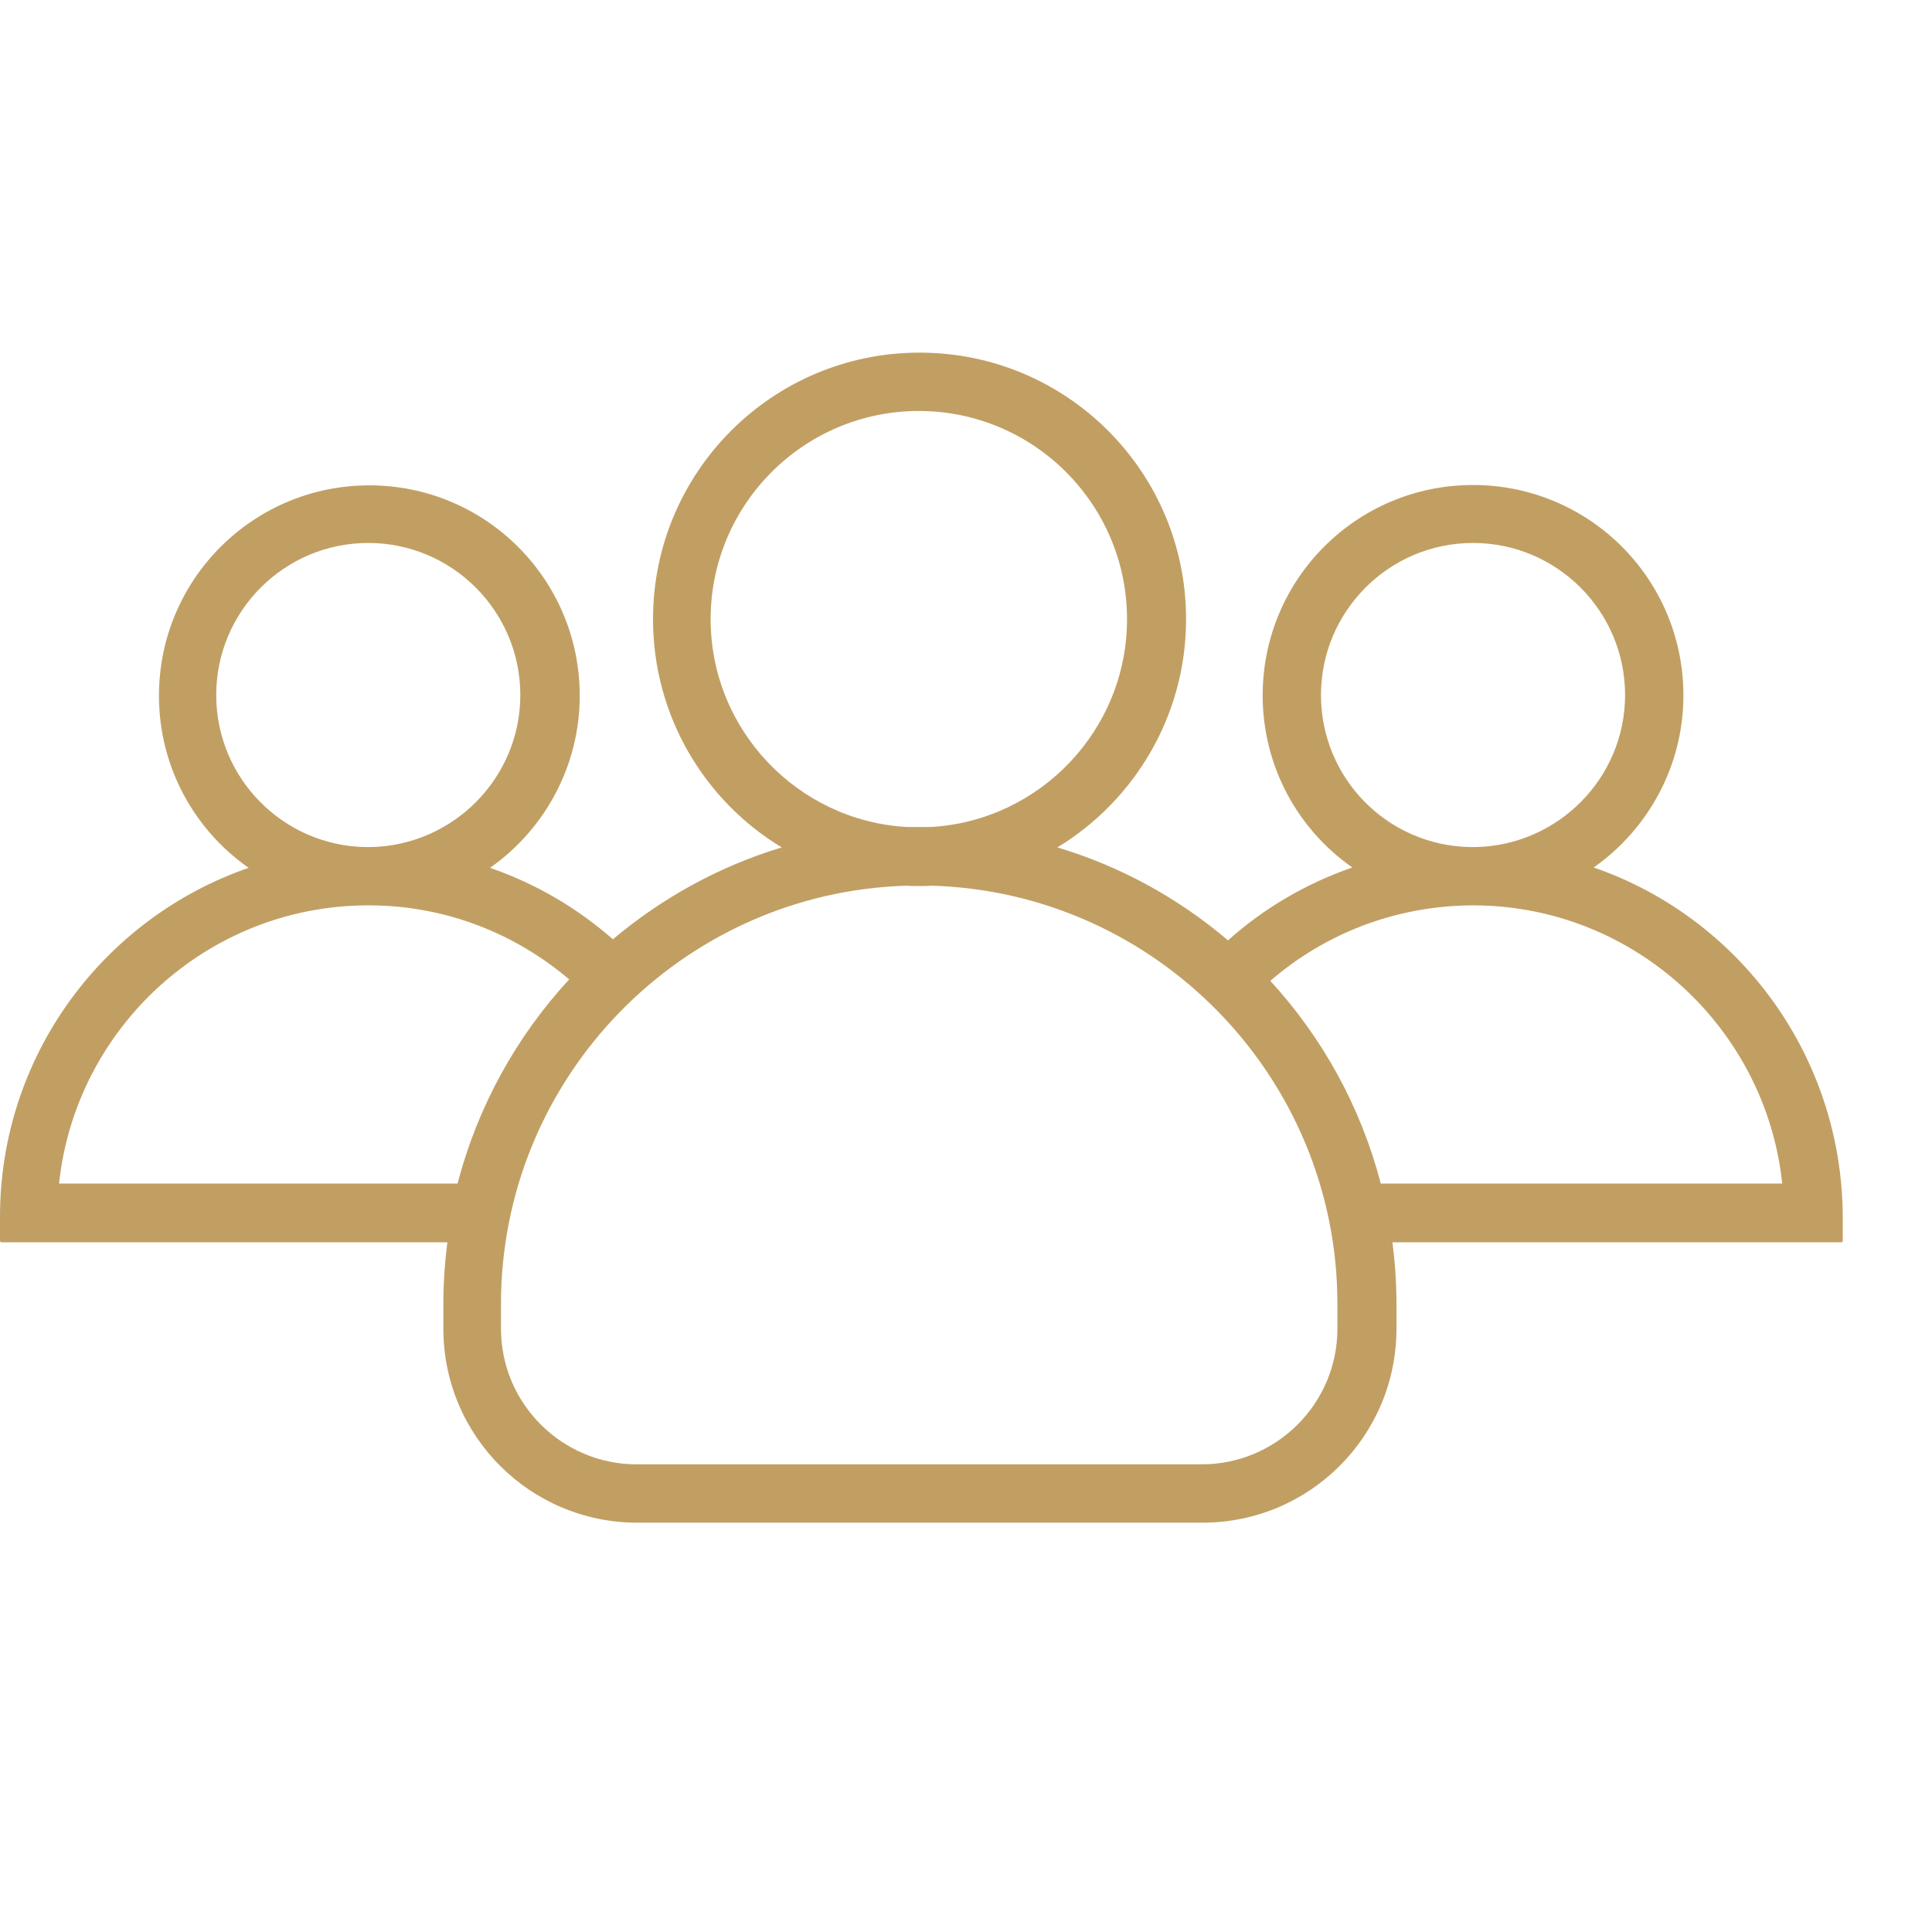 <svg width="58" height="58" viewBox="0 0 58 58" fill="none" xmlns="http://www.w3.org/2000/svg">
<g clip-path="url(#clip0_7960_66178)">
<path d="M47.844 26.042C49.465 24.904 50.537 23.01 50.537 20.876C50.537 17.384 47.713 14.56 44.221 14.56C40.73 14.56 37.906 17.384 37.906 20.876C37.906 23.01 38.967 24.904 40.598 26.042C39.208 26.524 37.938 27.268 36.866 28.231C35.388 26.972 33.648 26.009 31.743 25.44C34.053 24.039 35.607 21.488 35.607 18.588C35.607 14.166 32.028 10.586 27.605 10.586C23.183 10.586 19.604 14.177 19.604 18.588C19.604 21.488 21.148 24.039 23.468 25.44C21.585 26.009 19.867 26.962 18.4 28.198C17.327 27.257 16.079 26.524 14.711 26.053C16.331 24.915 17.404 23.021 17.404 20.887C17.404 17.395 14.58 14.571 11.088 14.571C7.596 14.571 4.772 17.395 4.772 20.887C4.772 23.021 5.834 24.915 7.465 26.053C3.12 27.552 0 31.679 0 36.528V37.251C0 37.273 0.022 37.294 0.044 37.294H13.431C13.354 37.896 13.31 38.52 13.31 39.144V39.889C13.31 43.107 15.915 45.712 19.133 45.712H36.099C39.318 45.712 41.923 43.107 41.923 39.889V39.144C41.923 38.52 41.879 37.896 41.802 37.294H55.277C55.299 37.294 55.321 37.273 55.321 37.251V36.528C55.299 31.668 52.19 27.542 47.844 26.042ZM39.657 20.865C39.657 18.347 41.704 16.3 44.221 16.3C46.739 16.3 48.786 18.347 48.786 20.865C48.786 23.349 46.783 25.374 44.309 25.429C44.276 25.429 44.254 25.429 44.221 25.429C44.188 25.429 44.167 25.429 44.134 25.429C41.649 25.385 39.657 23.36 39.657 20.865ZM21.334 18.588C21.334 15.14 24.136 12.338 27.584 12.338C31.032 12.338 33.834 15.14 33.834 18.588C33.834 21.915 31.218 24.641 27.945 24.827C27.824 24.827 27.704 24.827 27.584 24.827C27.463 24.827 27.343 24.827 27.222 24.827C23.95 24.641 21.334 21.915 21.334 18.588ZM6.491 20.865C6.491 18.347 8.538 16.3 11.055 16.3C13.573 16.3 15.62 18.347 15.62 20.865C15.62 23.349 13.617 25.374 11.143 25.429C11.11 25.429 11.088 25.429 11.055 25.429C11.023 25.429 11.001 25.429 10.968 25.429C8.494 25.385 6.491 23.36 6.491 20.865ZM13.737 35.532H1.773C2.266 30.869 6.206 27.213 10.99 27.18C11.012 27.18 11.034 27.18 11.055 27.18C11.077 27.18 11.099 27.18 11.121 27.18C13.398 27.191 15.477 28.034 17.087 29.402C15.51 31.11 14.339 33.212 13.737 35.532ZM40.15 39.889C40.15 42.133 38.322 43.96 36.078 43.96H19.111C16.868 43.96 15.04 42.133 15.04 39.889V39.144C15.04 32.347 20.469 26.786 27.222 26.589C27.343 26.6 27.474 26.6 27.595 26.6C27.715 26.6 27.846 26.6 27.967 26.589C34.72 26.786 40.15 32.347 40.15 39.144V39.889ZM41.452 35.532C40.85 33.222 39.701 31.154 38.136 29.446C39.755 28.045 41.857 27.202 44.156 27.18C44.178 27.18 44.2 27.18 44.221 27.18C44.243 27.18 44.265 27.18 44.287 27.18C49.07 27.213 53.011 30.869 53.504 35.532H41.452Z" fill="#C19F63"/>
</g>
<defs>
<clipPath id="clip0_7960_66178">
<rect width="58" height="58" fill="white"/>
</clipPath>
</defs>
</svg>

